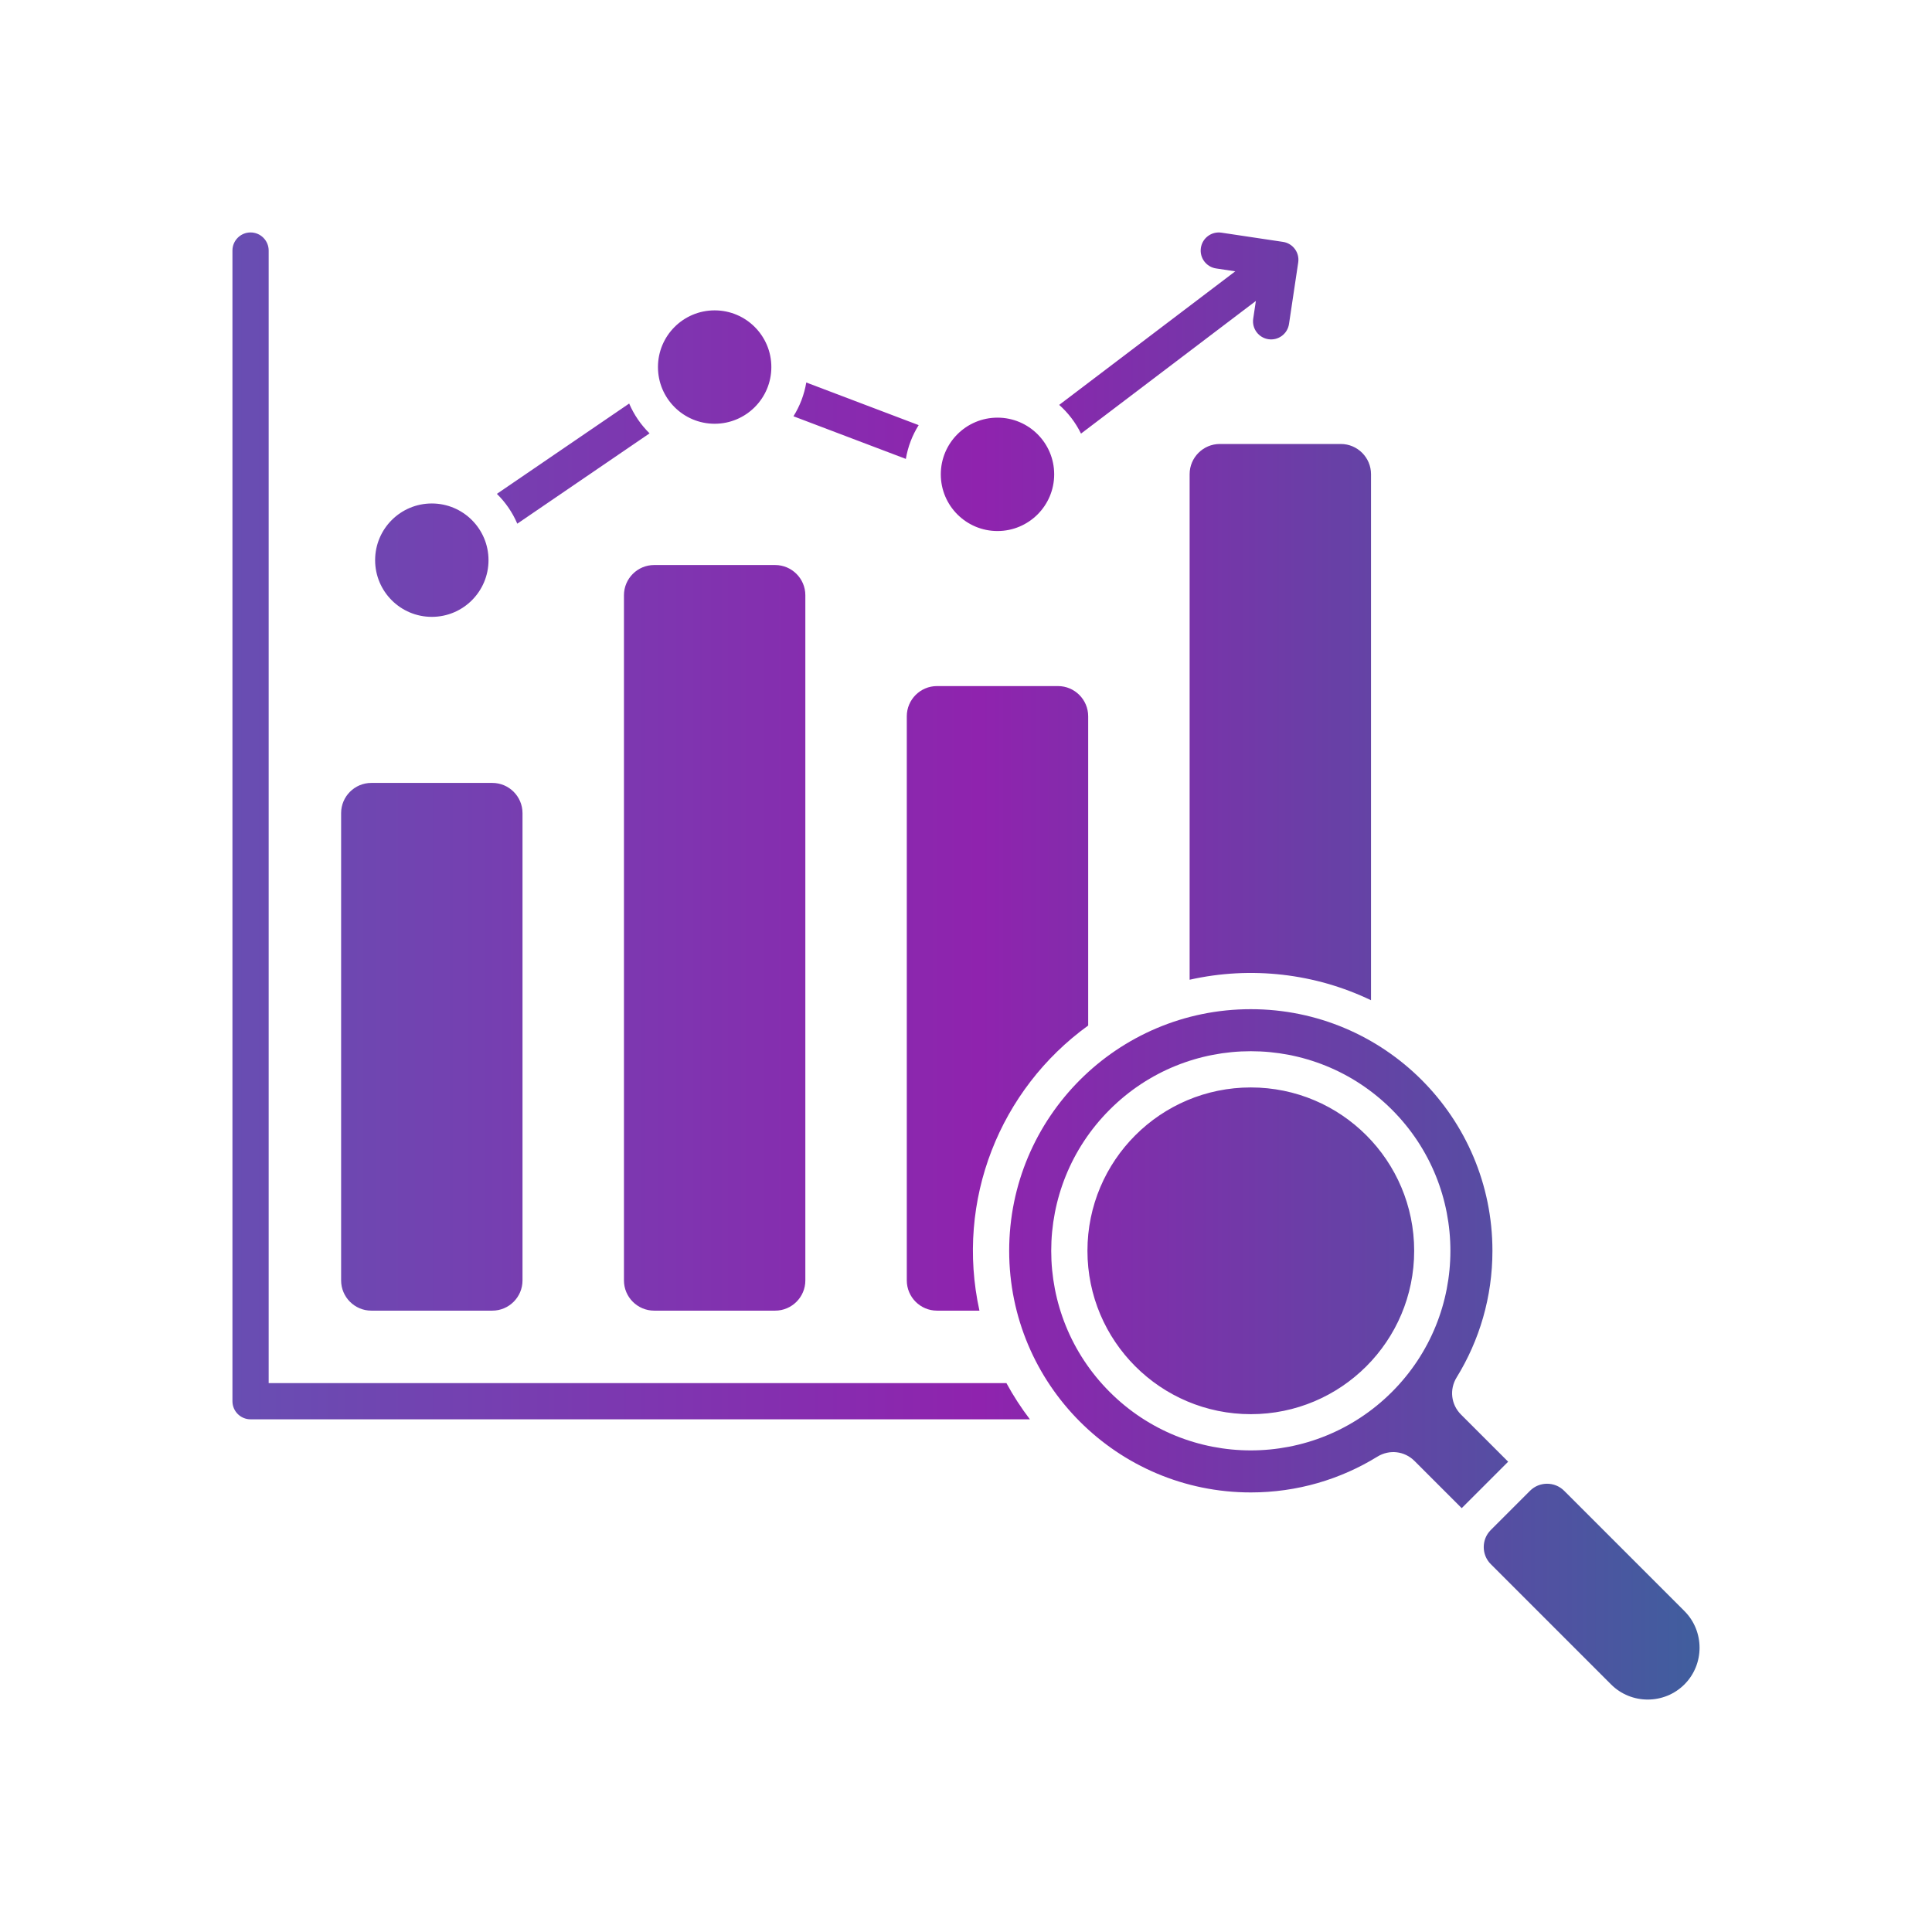 <svg width="500" height="500" viewBox="0 0 500 500" fill="none" xmlns="http://www.w3.org/2000/svg">
<path fill-rule="evenodd" clip-rule="evenodd" d="M323.708 386.241C335.719 386.241 346.937 382.852 356.463 376.981C359.583 375.059 363.495 375.516 366.086 378.108L378.289 390.311L390.311 378.289L378.108 366.086C375.516 363.495 375.059 359.582 376.981 356.463C382.852 346.938 386.24 335.719 386.24 323.708C386.24 289.172 358.243 261.175 323.707 261.175C289.171 261.175 261.174 289.172 261.174 323.708C261.174 358.244 289.171 386.241 323.707 386.241H323.708ZM325.016 77.888L279.765 112.216C278.38 109.381 276.453 106.86 274.12 104.785L319.688 70.217L314.74 69.476C312.182 69.102 310.411 66.724 310.785 64.166C311.159 61.607 313.537 59.837 316.095 60.211L332.025 62.597C334.584 62.971 336.354 65.348 335.98 67.907L333.594 83.837C333.22 86.395 330.842 88.166 328.284 87.791C325.725 87.417 323.955 85.04 324.329 82.481L325.017 77.888H325.016ZM234.433 118.764L205.347 107.732C206.987 105.113 208.134 102.155 208.665 98.988L237.751 110.021C236.111 112.641 234.962 115.598 234.432 118.765L234.433 118.764ZM168.109 112.155L133.874 135.53C132.628 132.615 130.823 129.996 128.593 127.809L162.829 104.434C164.075 107.349 165.88 109.968 168.11 112.155H168.109ZM64.844 367.319C62.255 367.319 60.156 365.22 60.156 362.631V64.844C60.156 62.255 62.255 60.156 64.844 60.156C67.433 60.156 69.531 62.255 69.531 64.844V357.943H260.459C262.244 361.232 264.28 364.364 266.537 367.318H64.844V367.319ZM242.489 177.556H273.808C278.111 177.556 281.62 181.066 281.62 185.369V265.406C258.773 281.93 247.207 310.628 253.478 339.194H242.489C238.186 339.194 234.677 335.684 234.677 331.381V185.369C234.677 181.066 238.186 177.556 242.489 177.556ZM96.094 202.619C91.791 202.619 88.281 206.128 88.281 210.431V331.381C88.281 335.684 91.791 339.194 96.094 339.194H127.412C131.715 339.194 135.224 335.684 135.224 331.381V210.43C135.224 206.127 131.715 202.618 127.412 202.618H96.094V202.619ZM169.291 146.23C164.988 146.23 161.479 149.739 161.479 154.042V331.381C161.479 335.684 164.988 339.194 169.291 339.194H200.609C204.912 339.194 208.422 335.684 208.422 331.381V154.042C208.422 149.739 204.912 146.23 200.609 146.23H169.291ZM315.687 114.902H347.005C351.309 114.902 354.818 118.412 354.818 122.715V258.862C340.375 251.92 323.787 249.976 307.875 253.554V122.715C307.875 118.412 311.384 114.902 315.687 114.902ZM111.753 130.298C103.65 130.298 97.081 136.866 97.081 144.97C97.081 153.074 103.65 159.643 111.753 159.643C119.856 159.643 126.426 153.073 126.426 144.97C126.426 136.867 119.857 130.298 111.753 130.298ZM258.149 108.086C250.046 108.086 243.477 114.655 243.477 122.759C243.477 130.862 250.045 137.431 258.149 137.431C266.253 137.431 272.822 130.862 272.822 122.759C272.822 114.655 266.253 108.086 258.149 108.086ZM184.952 80.322C176.848 80.322 170.279 86.891 170.279 94.995C170.279 103.098 176.848 109.667 184.952 109.667C193.055 109.667 199.624 103.098 199.624 94.995C199.624 86.891 193.055 80.322 184.952 80.322ZM395.964 385.816C398.398 383.381 402.369 383.381 404.803 385.816L435.928 416.941C441.15 422.162 441.15 430.706 435.928 435.927C430.706 441.149 422.162 441.149 416.941 435.927L385.816 404.802C383.382 402.369 383.382 398.398 385.816 395.963L395.965 385.815L395.964 385.816ZM323.709 365.987C300.358 365.987 281.43 347.059 281.43 323.709C281.43 300.358 300.358 281.43 323.709 281.43C347.059 281.43 365.987 300.358 365.987 323.709C365.987 347.059 347.06 365.987 323.709 365.987ZM360.233 360.233C340.06 380.405 307.358 380.405 287.185 360.233C267.012 340.06 267.012 307.358 287.185 287.185C307.358 267.012 340.06 267.012 360.233 287.185C380.405 307.358 380.405 340.061 360.233 360.233Z" fill="url(#paint0_linear_778_53)"/>
<defs>
<linearGradient id="paint0_linear_778_53" x1="439.845" y1="250" x2="60.156" y2="250" gradientUnits="userSpaceOnUse">
<stop stop-color="#405E9E"/>
<stop offset="0.49" stop-color="#8F23AE"/>
<stop offset="1" stop-color="#684EB2"/>
</linearGradient>
</defs>
</svg>
